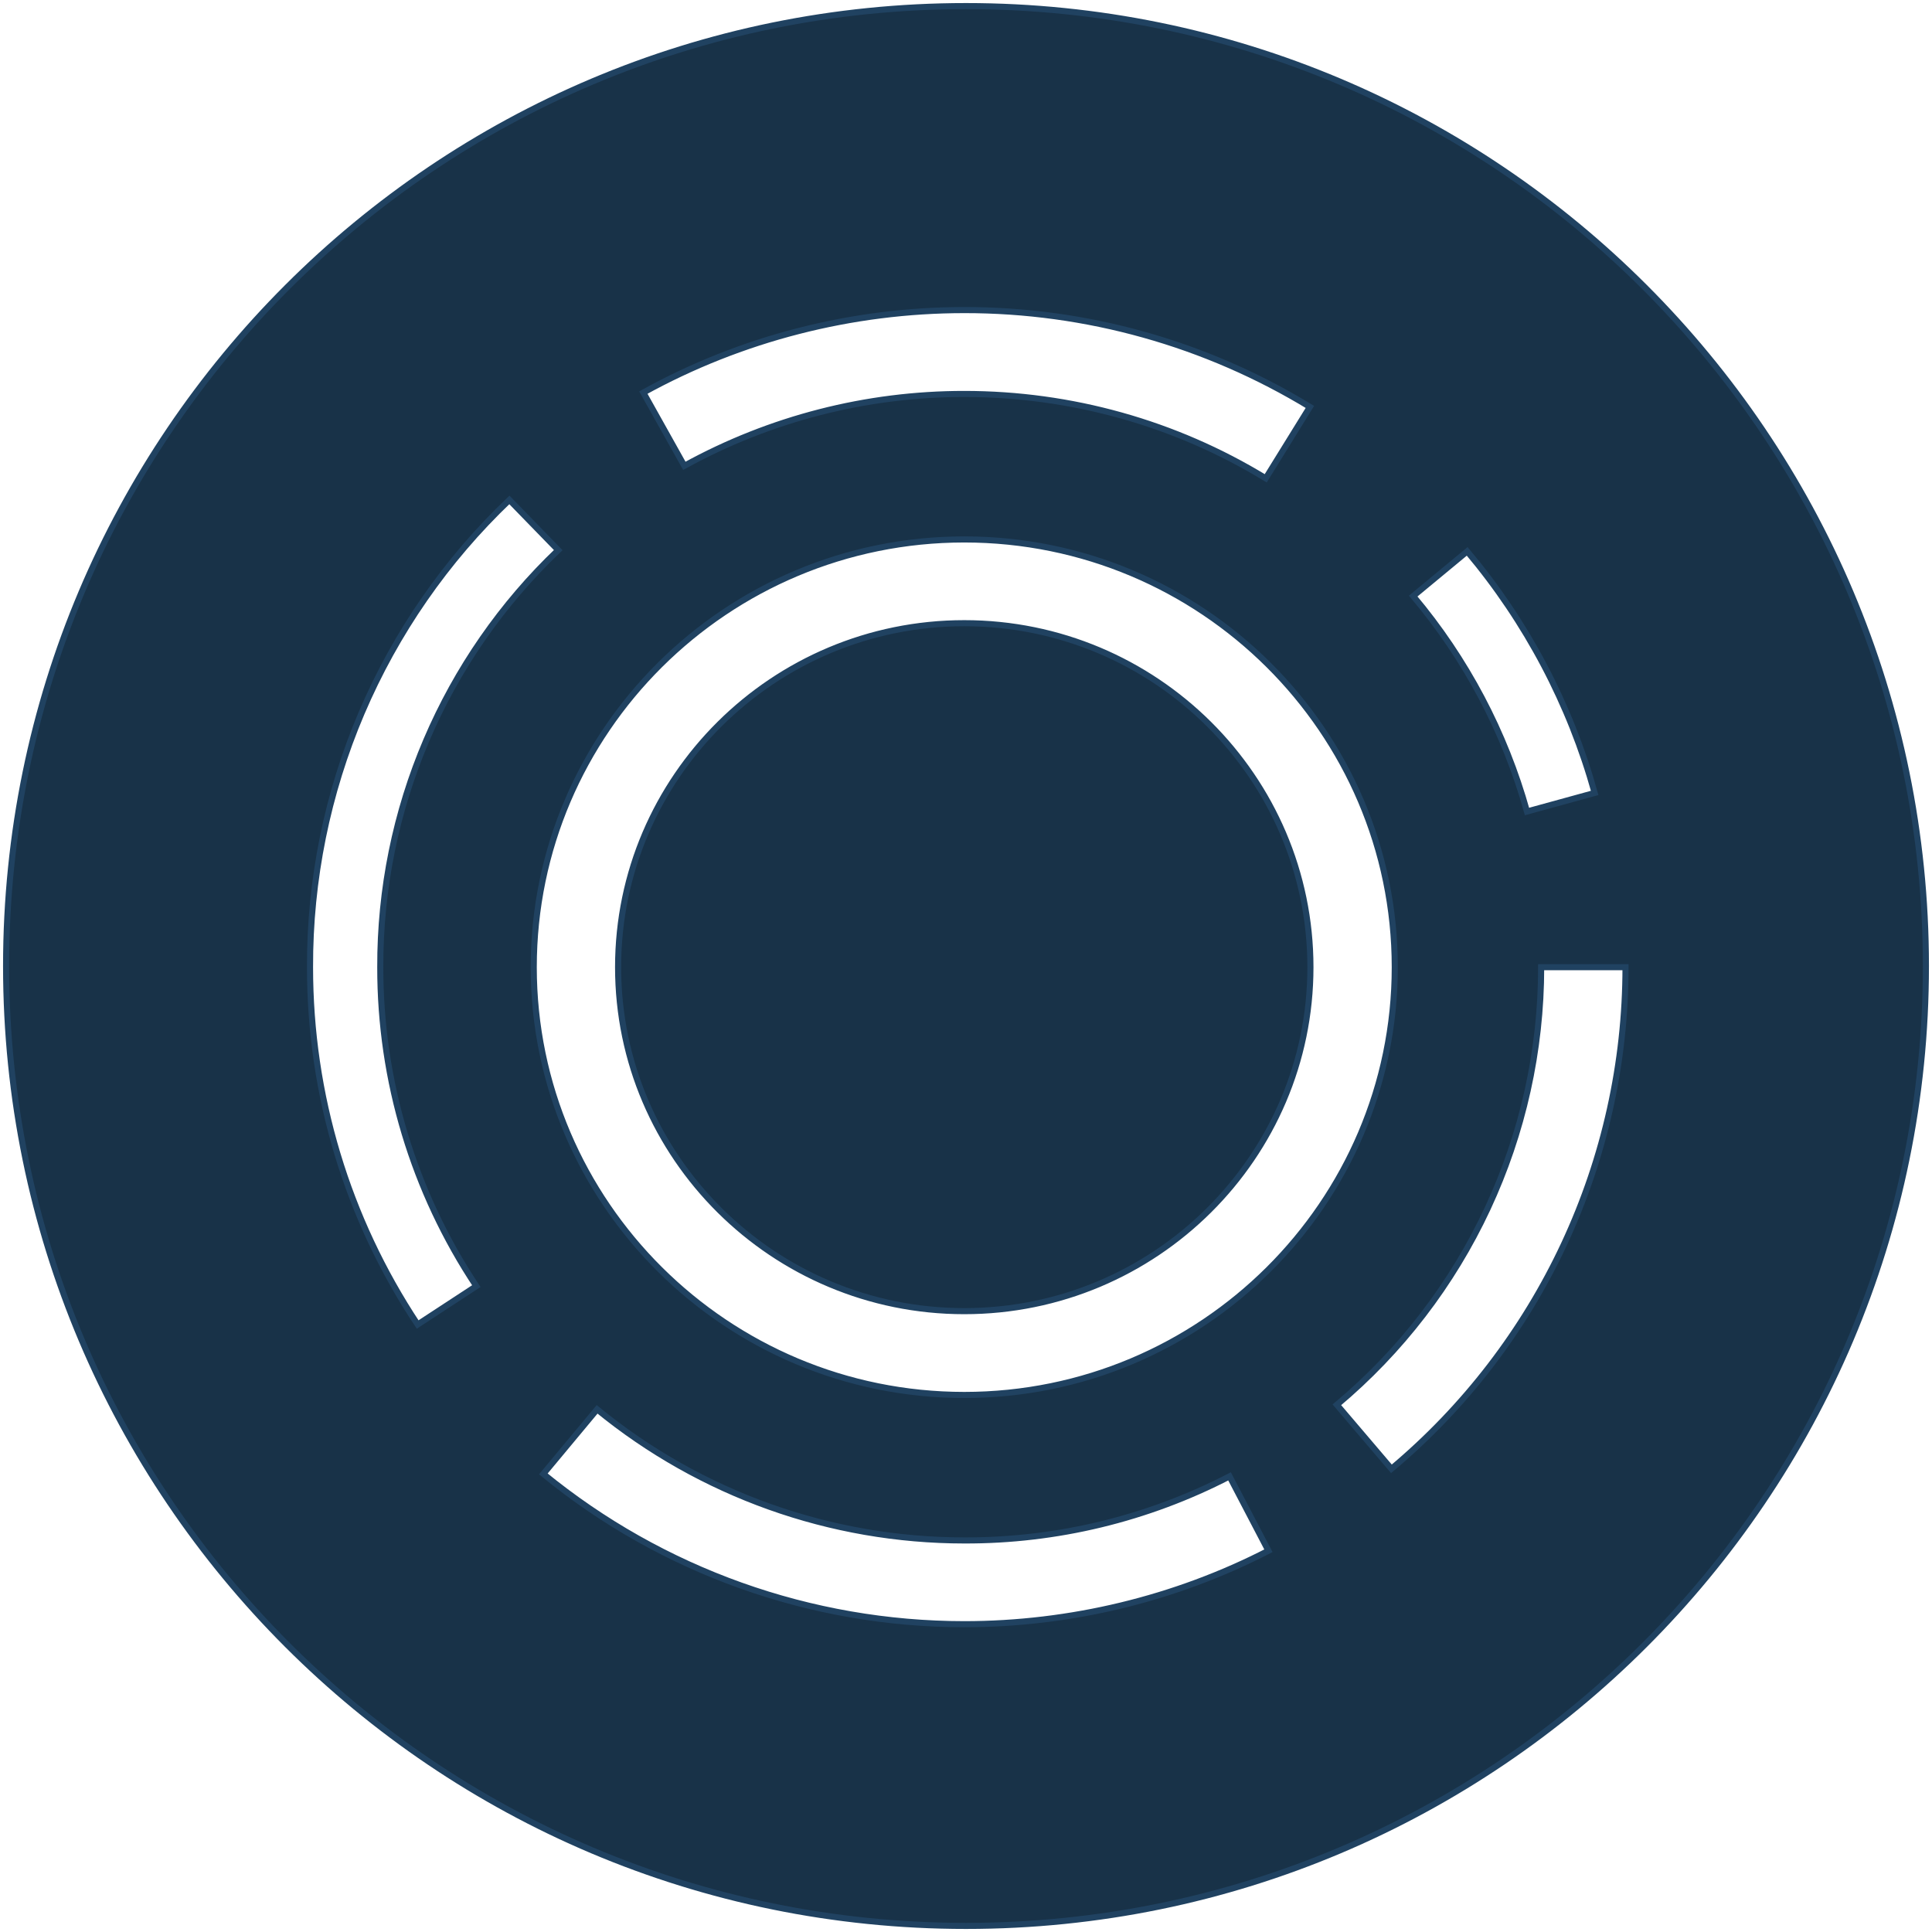<?xml version="1.0" encoding="UTF-8"?> <svg xmlns="http://www.w3.org/2000/svg" width="317" height="317" viewBox="0 0 317 317" fill="none"> <path d="M158.5 316C71.511 316 1 245.489 1 158.5C1 71.511 71.511 1 158.5 1C245.489 1 316 71.511 316 158.5C316 245.489 245.489 316 158.5 316ZM158.215 228.883C197.166 228.883 228.853 197.393 228.853 158.697C228.853 119.991 197.166 88.511 158.215 88.511C119.263 88.511 87.576 119.991 87.576 158.697C87.576 197.393 119.273 228.883 158.215 228.883ZM158.215 102.253C189.537 102.253 215.013 127.571 215.013 158.697C215.013 189.813 189.537 215.131 158.215 215.131C126.902 215.131 101.416 189.813 101.416 158.697C101.416 127.571 126.902 102.253 158.215 102.253ZM207.679 78.48L214.924 66.766C197.844 56.359 178.225 50.862 158.224 50.878C139.777 50.878 121.566 55.564 105.56 64.413L112.284 76.433C126.354 68.69 142.155 64.633 158.215 64.64C175.736 64.64 192.835 69.424 207.679 78.48ZM228.302 241C240.328 230.921 249.999 218.328 256.635 204.109C263.271 189.889 266.711 174.388 266.712 158.697H252.872C252.869 172.387 249.867 185.91 244.076 198.314C238.285 210.719 229.847 221.704 219.354 230.497L228.302 241ZM158.215 266.496C175.559 266.496 192.825 262.332 208.122 254.447L201.744 242.241C188.291 249.197 173.359 252.804 158.215 252.754C136.253 252.751 114.968 245.152 97.971 231.245L89.151 241.837C108.636 257.783 133.036 266.489 158.215 266.496ZM250.549 133.152L261.653 130.101C257.601 115.544 250.467 102.028 240.735 90.47L231.875 97.803C240.56 108.113 246.928 120.168 250.549 133.152ZM68.528 217.326L78.155 211.026C67.856 195.519 62.373 177.313 62.395 158.697C62.358 145.905 64.927 133.239 69.947 121.473C74.967 109.708 82.332 99.088 91.592 90.263L83.579 82.024C73.205 91.912 64.954 103.81 59.33 116.993C53.706 130.175 50.827 144.365 50.868 158.697C50.868 179.635 56.981 199.913 68.528 217.326Z" fill="#183248" stroke="#204261"></path> </svg> 